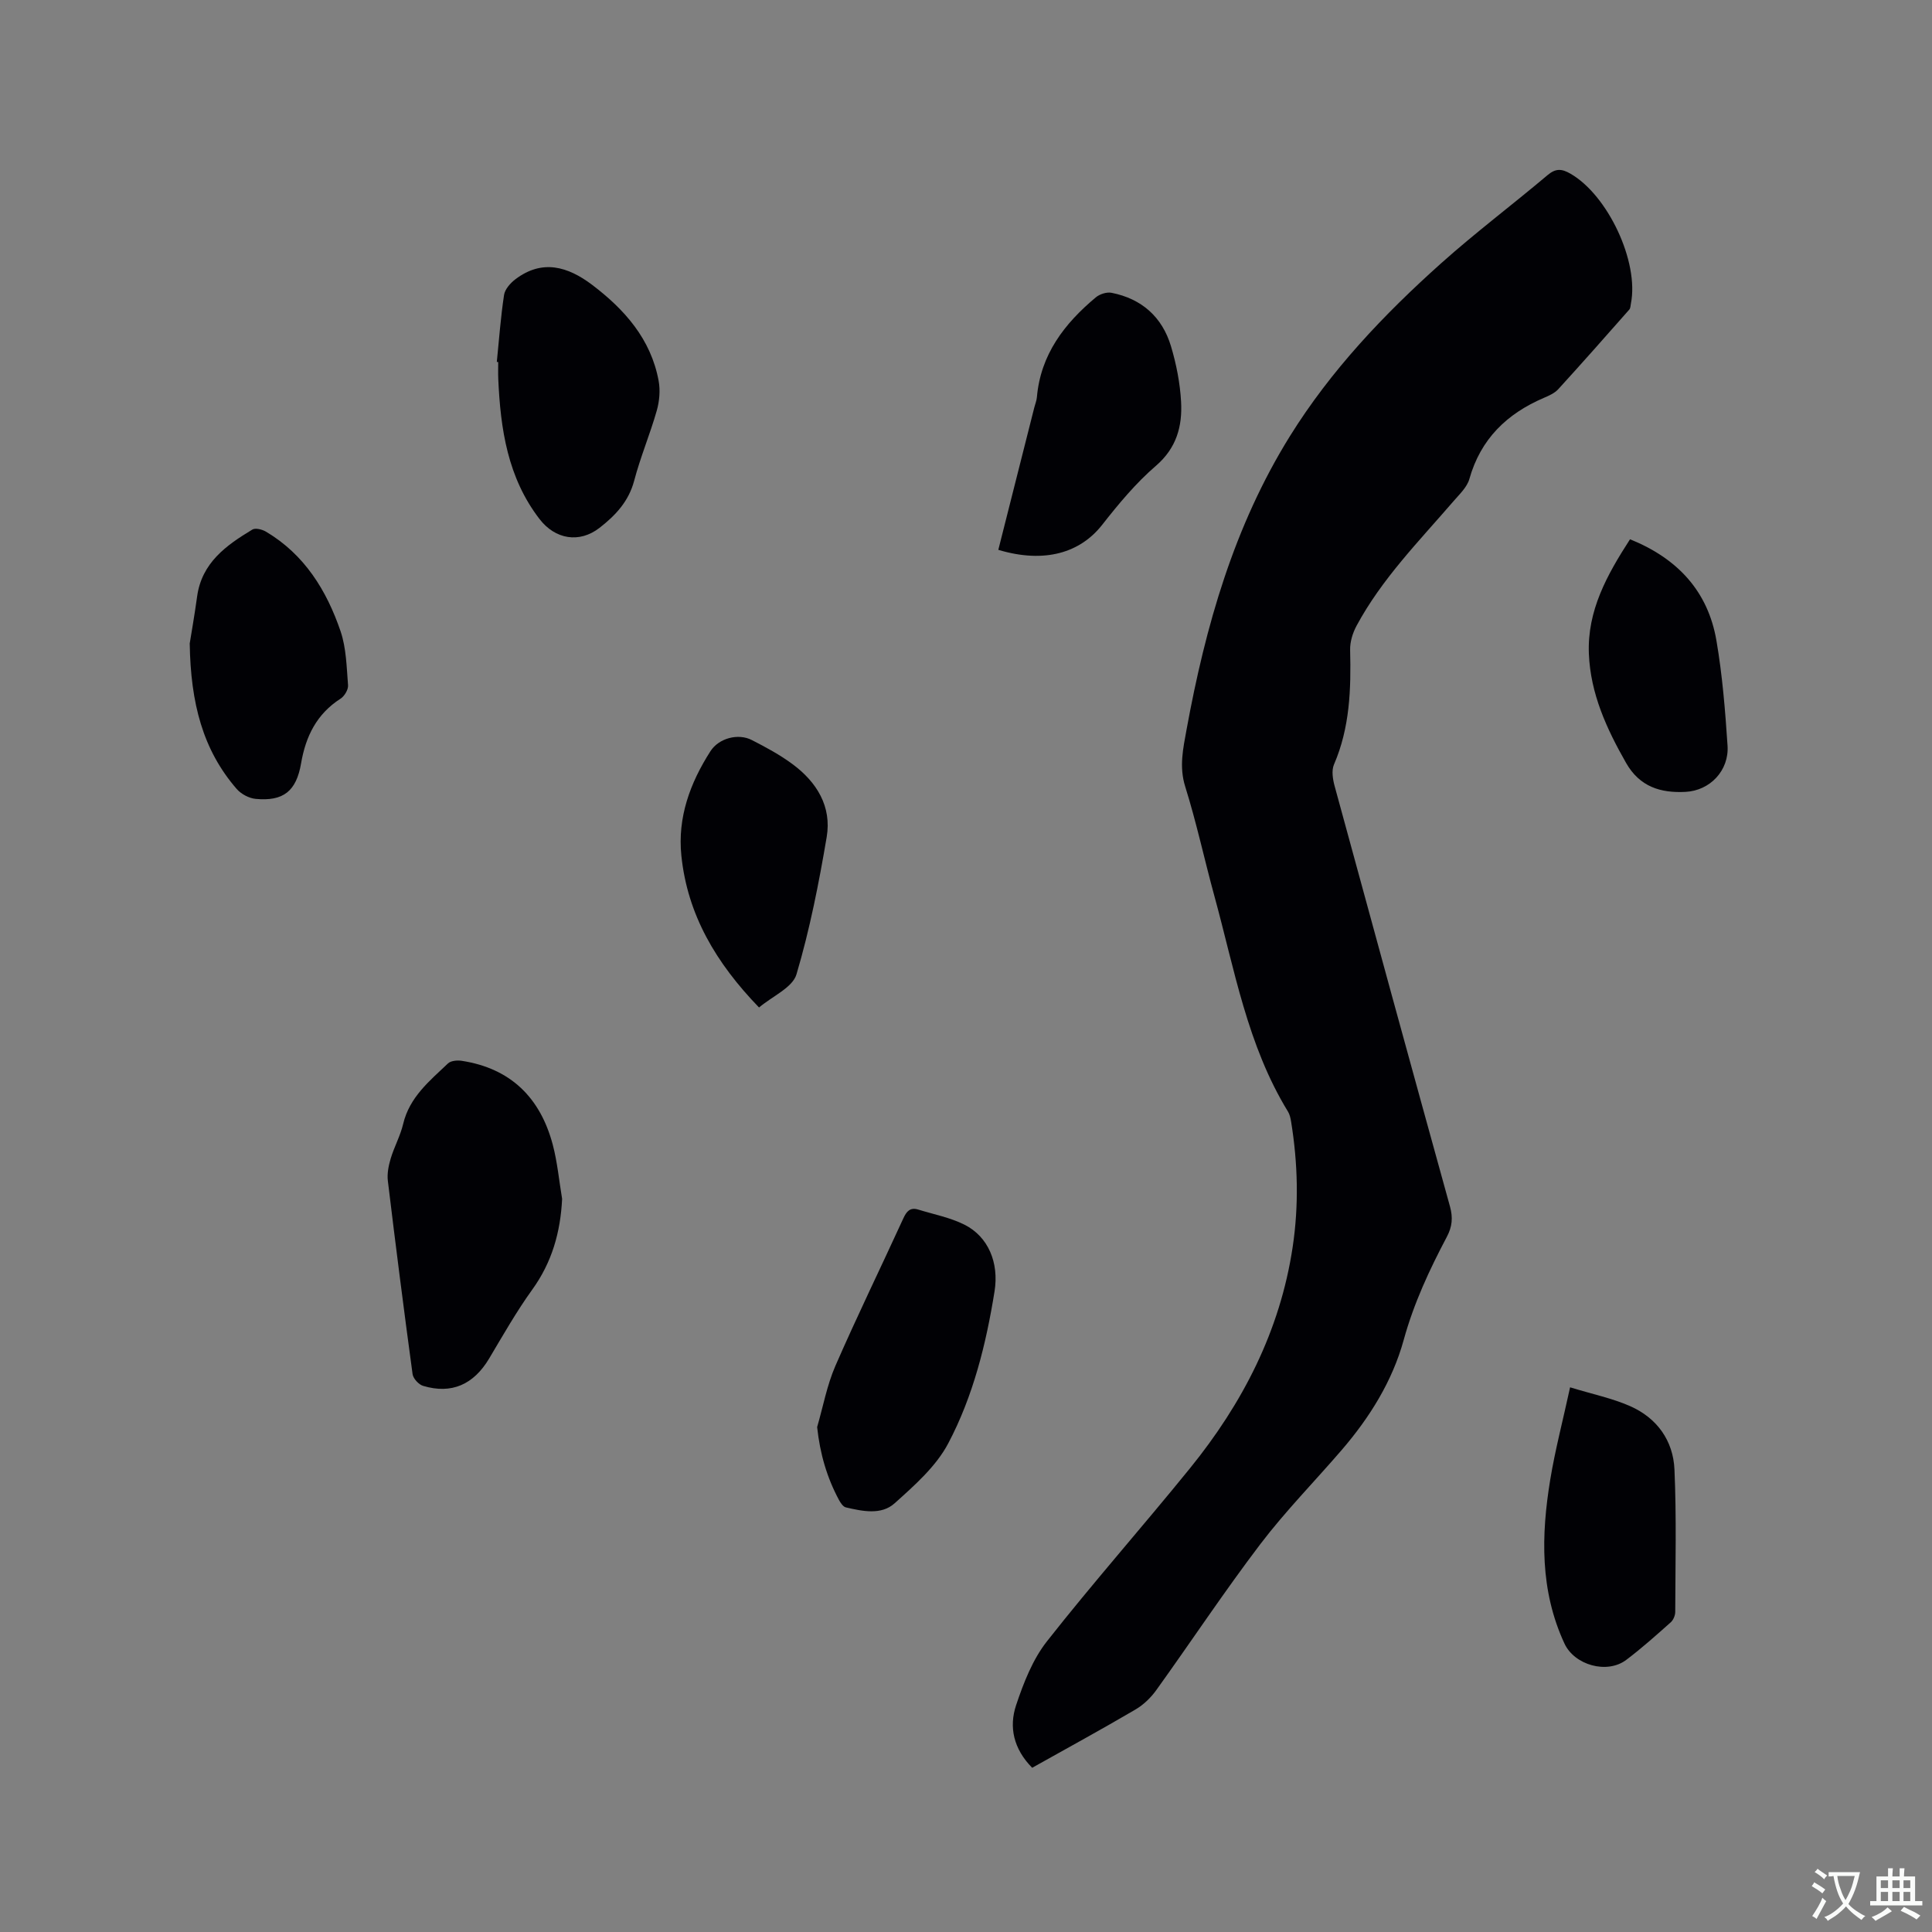 <svg enable-background="new 0 0 400 400" viewBox="0 0 400 400" xmlns="http://www.w3.org/2000/svg"><rect x="0" y="0" width="400" height="400" fill="#808080" stroke="none"/><g fill="#010105"><path d="m213.7 366c-3.88-3.93-4.83-8.45-3.33-12.95 1.55-4.64 3.43-9.48 6.41-13.26 9.56-12.15 19.82-23.75 29.56-35.76 10.92-13.46 18.68-28.47 21.29-45.83 1.3-8.67 1.08-17.33-.32-25.97-.12-.72-.28-1.49-.65-2.09-8.41-13.72-11.06-29.41-15.22-44.57-2.07-7.55-3.71-15.23-6.05-22.7-1.3-4.14-.43-7.94.28-11.85 3.91-21.37 9.8-42.07 21.4-60.73 8.48-13.63 19.42-25.16 31.3-35.78 7.1-6.35 14.74-12.1 22.03-18.25 1.69-1.43 2.94-1.34 4.73-.31 7.75 4.44 14.26 18.26 12.53 26.91-.08.41-.08.93-.32 1.22-4.87 5.53-9.75 11.05-14.71 16.49-.75.82-1.91 1.35-2.98 1.8-7.67 3.28-13.1 8.52-15.43 16.79-.48 1.71-2.05 3.17-3.28 4.6-7.12 8.26-14.84 16.07-20.07 25.78-.81 1.5-1.39 3.37-1.34 5.05.2 8.1-.05 16.06-3.34 23.68-.55 1.27-.25 3.11.15 4.55 7.9 29 15.84 57.99 23.86 86.96.64 2.31.47 4.19-.65 6.3-3.61 6.82-6.84 13.76-8.92 21.31-2.35 8.55-7.04 16.07-12.84 22.81-5.6 6.51-11.65 12.66-16.84 19.48-7.49 9.85-14.33 20.19-21.56 30.25-1.13 1.57-2.65 3.04-4.31 4.01-7 4.11-14.15 8.01-21.38 12.06z"/><path d="m116.38 248.21c-.34 6.92-2.1 13.13-6.19 18.8-3.27 4.54-6.05 9.44-8.92 14.26-3.21 5.38-7.77 7.43-13.67 5.66-.91-.27-2.05-1.51-2.18-2.43-1.81-13.33-3.51-26.67-5.12-40.02-.18-1.5.15-3.14.59-4.62.73-2.43 2-4.71 2.58-7.16 1.31-5.55 5.47-8.91 9.28-12.53.6-.57 1.93-.68 2.85-.54 10.14 1.56 16.26 7.65 18.84 17.35.97 3.67 1.31 7.49 1.94 11.23z"/><path d="m169.18 295.46c1.23-4.23 2.03-8.64 3.77-12.65 4.48-10.28 9.41-20.37 14.08-30.57.67-1.47 1.43-2.32 3.08-1.81 3.21.99 6.61 1.64 9.58 3.13 4.92 2.48 7.17 7.86 6.22 13.8-1.75 10.92-4.43 21.7-9.58 31.46-2.52 4.79-6.99 8.72-11.12 12.43-2.75 2.47-6.64 1.64-10.08.84-.57-.13-1.09-.92-1.42-1.52-2.5-4.65-3.94-9.58-4.53-15.11z"/><path d="m102.86 74.93c.47-4.63.8-9.28 1.5-13.87.18-1.18 1.31-2.45 2.33-3.23 5.58-4.24 10.9-2.64 15.9 1.14 6.73 5.1 12.17 11.23 13.77 19.86.37 1.99.17 4.25-.39 6.21-1.39 4.87-3.38 9.58-4.67 14.48-1.14 4.31-3.89 7.21-7.17 9.76-4.18 3.25-9.19 2.39-12.42-1.81-6.61-8.58-8.09-18.64-8.55-29.02-.05-1.16-.01-2.33-.01-3.49-.11-.01-.2-.02-.29-.03z"/><path d="m206.69 113.84c2.48-9.82 4.97-19.64 7.45-29.47.18-.72.48-1.43.54-2.15.77-8.83 5.7-15.23 12.19-20.65.81-.68 2.26-1.15 3.26-.95 6.25 1.23 10.5 5.02 12.31 11.07 1.11 3.71 1.88 7.63 2.09 11.49.28 5.06-.93 9.58-5.22 13.27-4.14 3.56-7.72 7.88-11.11 12.2-4.49 5.73-11.82 8.09-21.51 5.19z"/><path d="m39.28 133.22c.32-2 1-5.85 1.53-9.72.96-6.99 6.02-10.6 11.44-13.86.63-.38 2.02-.03 2.79.42 7.99 4.73 12.58 12.17 15.47 20.63 1.19 3.5 1.25 7.42 1.55 11.18.07.9-.74 2.26-1.55 2.78-4.93 3.16-7.21 7.78-8.17 13.37-.99 5.8-3.68 7.92-9.41 7.38-1.38-.13-3.01-1-3.93-2.06-7-8.07-9.53-17.74-9.72-30.12z"/><path d="m325.07 287.23c4.67 1.43 8.73 2.26 12.44 3.9 5.55 2.45 8.91 7.13 9.17 13.12.43 9.81.19 19.64.16 29.46 0 .74-.39 1.69-.93 2.17-3 2.67-6 5.36-9.21 7.78-3.99 3.01-10.73 1.08-12.8-3.39-5.08-10.96-4.83-22.41-2.94-33.92 1.01-6.14 2.6-12.16 4.11-19.12z"/><path d="m157.15 208.59c-8.94-9.25-14.82-19.22-16.08-31.43-.82-7.92 1.81-15.06 6.02-21.63 1.73-2.7 5.73-3.77 8.57-2.31 2.91 1.49 5.83 3.06 8.44 5 5 3.7 8.12 8.76 7.06 15.06-1.62 9.58-3.5 19.16-6.26 28.45-.81 2.74-4.95 4.5-7.75 6.86z"/><path d="m337.48 111.65c9.86 3.98 16.14 10.77 17.89 20.98 1.23 7.17 1.82 14.48 2.3 21.75.34 5.12-3.6 9.31-8.71 9.57s-9.47-1.02-12.3-6c-4.03-7.07-7.37-14.34-7.7-22.59-.36-8.92 3.74-16.32 8.52-23.71z"/></g><path d="m377.9 391.2c-.2.3-.4.5-.6.8-.7-.6-1.4-1-2.2-1.5.2-.3.4-.5.5-.8.6.4 1.4.8 2.3 1.5zm-1.8 6.1c-.2-.2-.5-.4-.9-.6.4-.6.8-1.2 1.2-1.9s.7-1.3.9-1.9c.3.3.5.5.8.7-.7 1.3-1.4 2.6-2 3.7zm2.2-9c-.3.3-.5.5-.6.8-.6-.6-1.3-1.1-2-1.5.3-.3.5-.5.6-.7.6.5 1.3.9 2 1.4zm.3.2v-.9h2 4.5c-.3 1.3-.6 2.5-1 3.6s-.9 2.1-1.4 3c.4.5 1 1 1.6 1.4s1.2.8 1.9 1.1c-.3.2-.5.4-.8.8-.4-.3-1-.7-1.6-1.2s-1.2-1.1-1.6-1.6c-.5.6-1.1 1.1-1.7 1.6s-1.4.9-2.1 1.4c-.1-.3-.3-.5-.7-.8.6-.2 1.2-.5 1.9-1s1.4-1.1 2-1.8c-.5-.8-.9-1.6-1.2-2.5s-.6-2-.8-3.2c-.4.1-.7.1-1 .1zm2.5 2.7c.3 1 .7 1.7 1 2.2.3-.5.6-1.1 1-2s.6-1.9.9-3h-3.2-.4c.1.9.3 1.8.7 2.8z" fill="#fafbfa"/><path d="m396.5 388.5v1.5 3.6h1.5v.9c-.4 0-1 0-1.7 0h-7.9c-.5 0-.9 0-1.2 0v-.9h1.3v-3.5c0-.7 0-1.2 0-1.6h2.4c0-.8 0-1.4 0-1.7h1c0 .3-.1.8-.1 1.7h1.5c0-.8 0-1.4 0-1.7h1c0 .3-.1.9-.1 1.7zm-8.2 9.2c-.2-.3-.5-.5-.8-.8.8-.3 1.4-.6 1.9-.9s1-.7 1.4-1.1c.3.3.6.5.9.8-1.6 1-2.8 1.6-3.4 2zm2.6-6.8v-1.6h-1.5v1.6zm0 2.7v-1.9h-1.5v1.9zm2.4-2.7v-1.6h-1.5v1.6zm0 2.7v-1.9h-1.5v1.9zm.2 2 .7-.8c.4.2.9.5 1.6.8s1.3.7 1.8 1c-.3.3-.5.5-.8.8-.4-.3-1.5-1-3.3-1.8zm2-4.7v-1.6h-1.4v1.6zm0 2.7v-1.9h-1.4v1.9z" fill="#fafbfa"/></svg>
